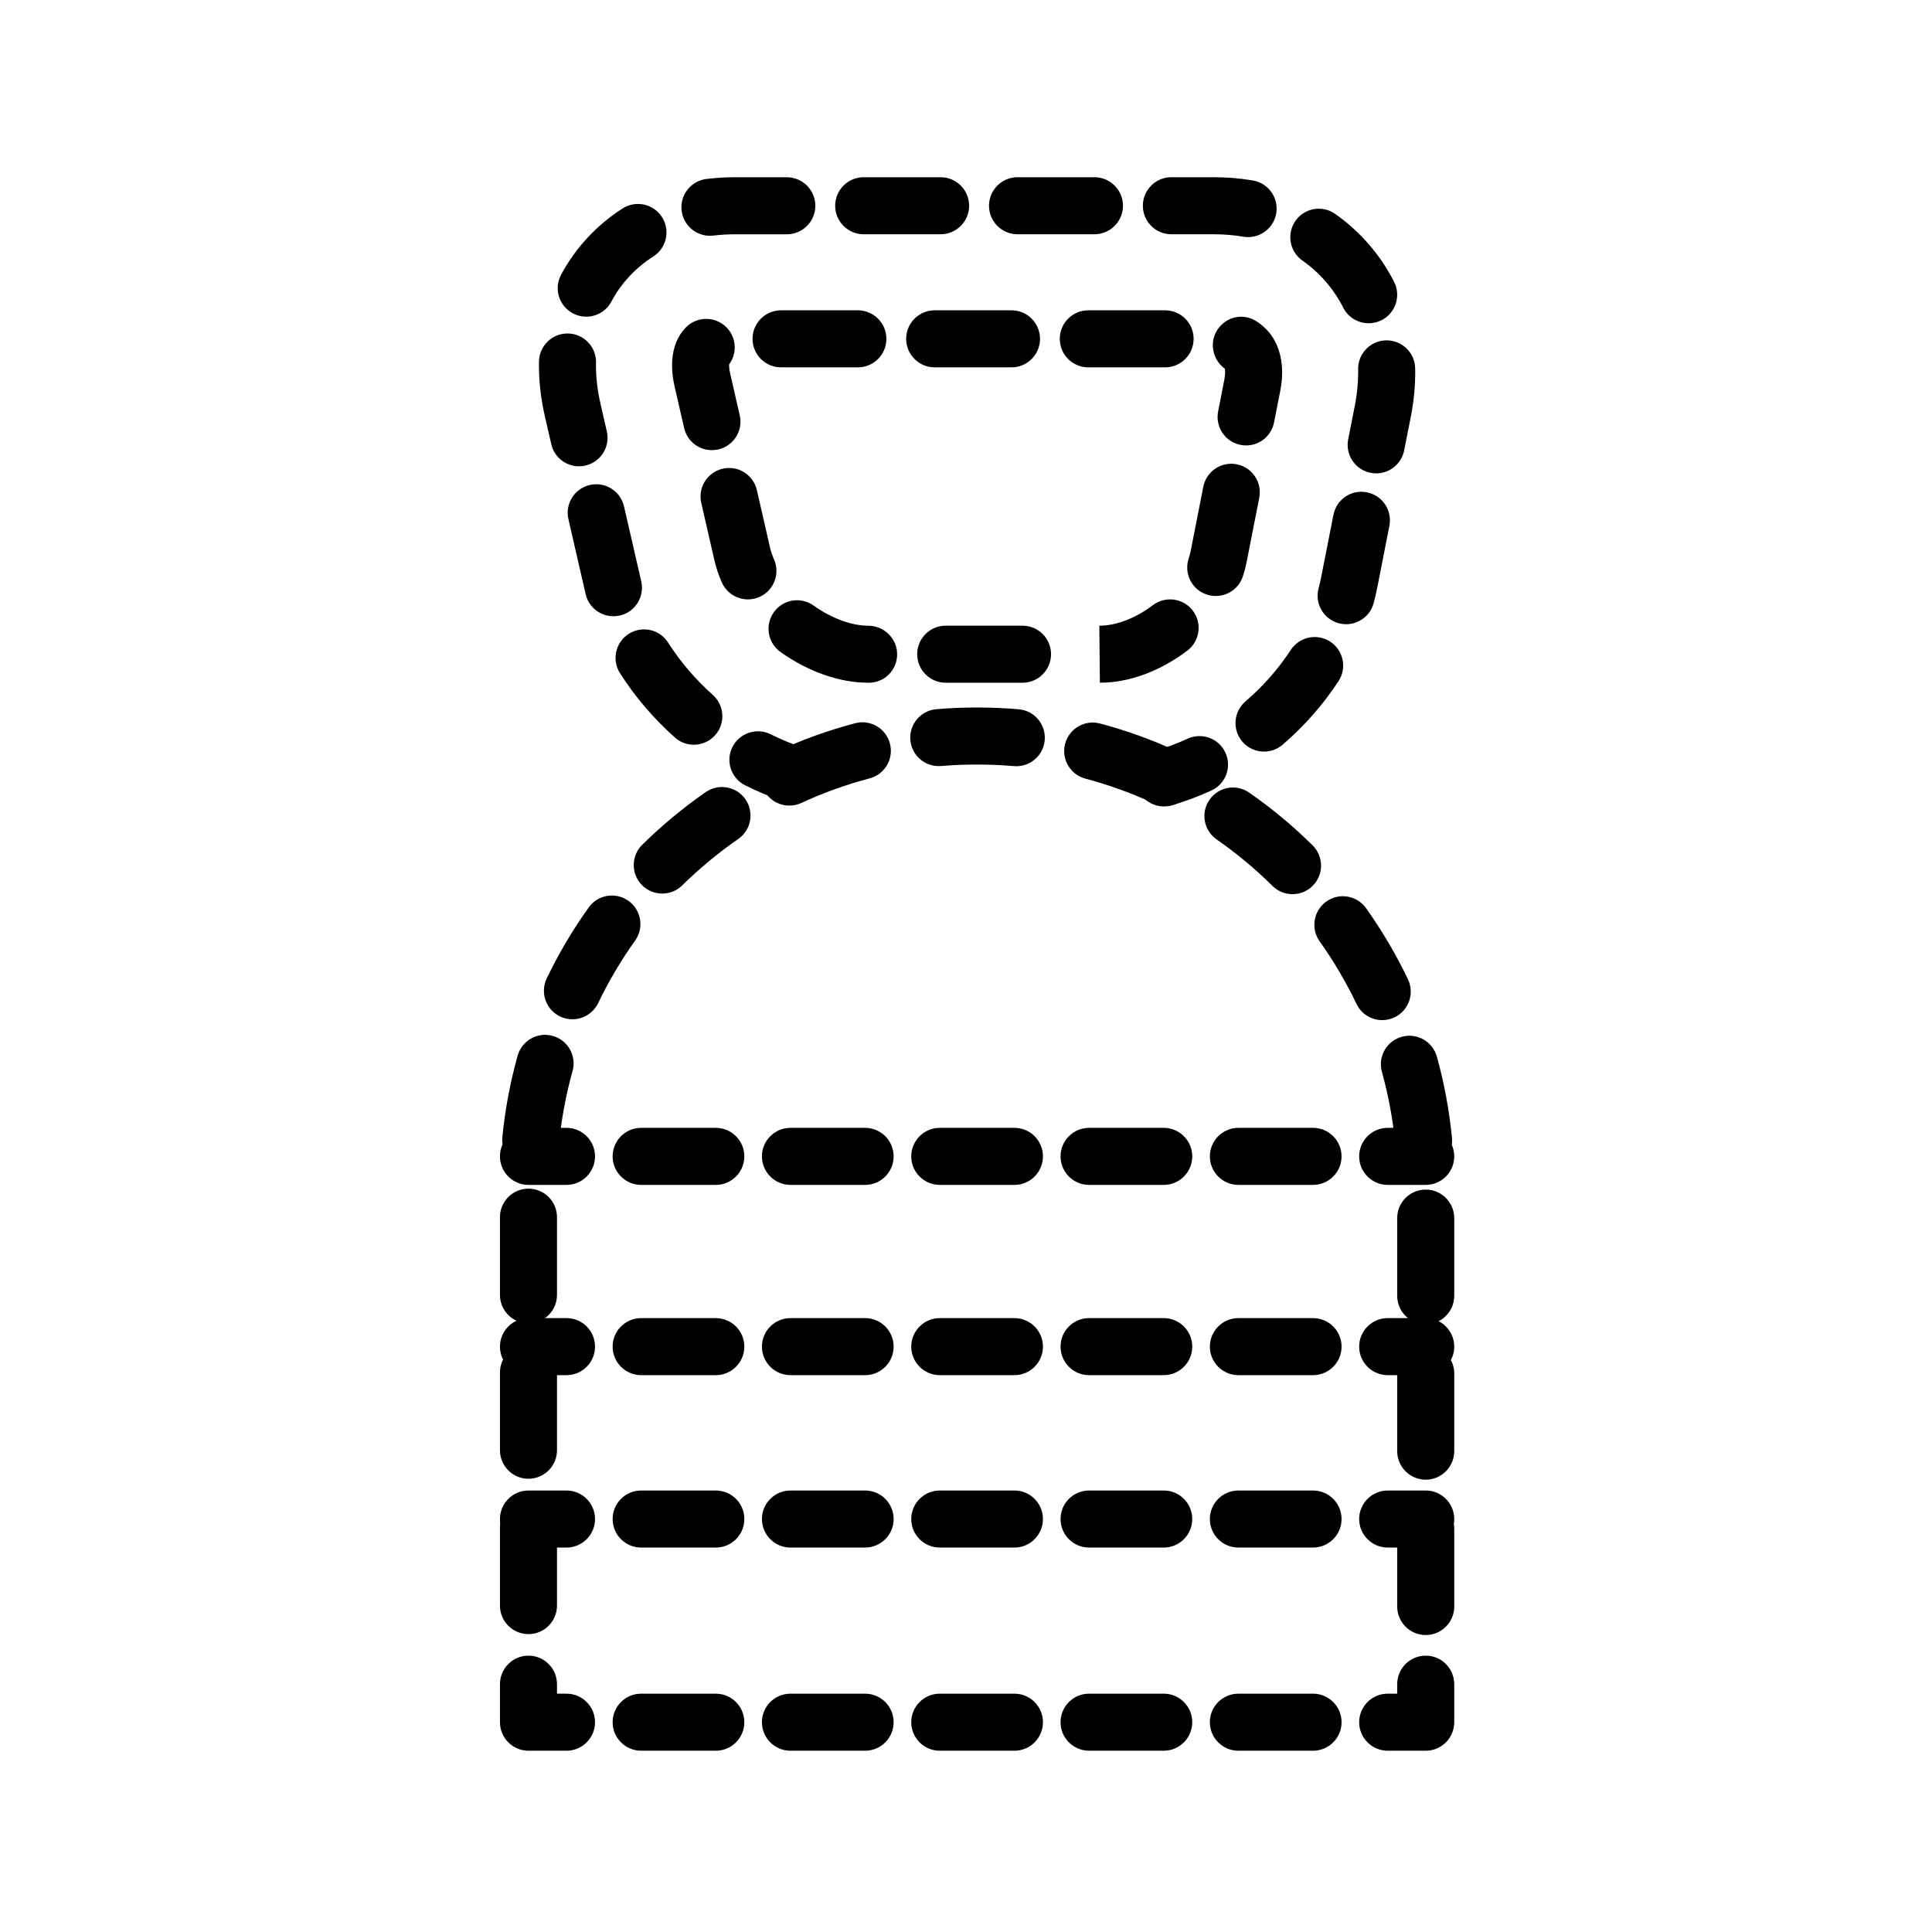 <?xml version="1.0" encoding="UTF-8"?>
<!-- Uploaded to: SVG Repo, www.svgrepo.com, Generator: SVG Repo Mixer Tools -->
<svg fill="#000000" width="800px" height="800px" version="1.1" viewBox="144 144 512 512" xmlns="http://www.w3.org/2000/svg">
 <g>
  <path d="m414.98 324.93h-20.355c-4.172 0-7.559-3.387-7.559-7.559 0-4.172 3.387-7.559 7.559-7.559h20.355c4.172 0 7.559 3.387 7.559 7.559 0 4.172-3.387 7.559-7.559 7.559zm-40.711 0h-0.168c-7.602 0-15.855-2.887-23.25-8.133-3.406-2.414-4.207-7.133-1.789-10.539 2.418-3.41 7.133-4.203 10.539-1.789 4.785 3.402 10.078 5.352 14.504 5.352 4.172 0 7.644 3.387 7.644 7.559s-3.312 7.551-7.481 7.551zm61.211 0-0.145-15.113c4.508-0.004 9.633-1.988 14.188-5.441 3.332-2.519 8.07-1.863 10.59 1.457 2.523 3.324 1.867 8.07-1.457 10.59-7.234 5.477-15.469 8.504-23.176 8.508zm-93.273-22.086c-2.906 0-5.684-1.688-6.922-4.519-0.852-1.93-1.512-3.898-1.965-5.875l-3.477-15.18c-0.938-4.07 1.605-8.121 5.68-9.055 4.082-0.957 8.121 1.617 9.055 5.68l3.473 15.164c0.242 1.039 0.605 2.121 1.074 3.195 1.676 3.82-0.059 8.281-3.883 9.957-0.984 0.43-2.023 0.633-3.035 0.633zm123.98-0.898c-0.789 0-1.598-0.121-2.394-0.387-3.961-1.32-6.098-5.598-4.777-9.559 0.223-0.66 0.398-1.324 0.527-1.988l3.34-17.008c0.801-4.102 4.805-6.777 8.871-5.961 4.098 0.801 6.766 4.777 5.961 8.871l-3.34 17.004c-0.25 1.289-0.594 2.574-1.023 3.863-1.047 3.164-4 5.164-7.164 5.164zm-133.53-38.652c-3.449 0-6.559-2.371-7.359-5.871l-2.535-11.062c-0.441-1.945-0.664-3.805-0.664-5.535 0-3.629 0.988-6.793 2.852-9.145 0.18-0.227 0.648-0.75 0.855-0.957 2.953-2.953 7.734-2.953 10.688 0 2.684 2.684 2.926 6.887 0.727 9.848 0 0.07-0.004 0.156-0.004 0.258 0 0.418 0.051 1.137 0.289 2.176l2.527 11.047c0.938 4.07-1.605 8.121-5.68 9.055-0.574 0.133-1.141 0.188-1.695 0.188zm141.58-1.25c-0.484 0-0.973-0.047-1.465-0.141-4.09-0.801-6.766-4.777-5.961-8.871l1.641-8.367c0.141-0.734 0.215-1.402 0.215-1.996 0-0.469-0.047-0.781-0.086-0.961-3.215-2.352-4.172-6.883-1.996-10.258 2.231-3.465 6.711-4.57 10.219-2.41 1.367 0.848 2.555 1.879 3.531 3.066 2.246 2.727 3.445 6.383 3.445 10.559 0 1.57-0.168 3.231-0.504 4.918l-1.641 8.359c-0.703 3.606-3.856 6.102-7.398 6.102zm-21.473-20.691h-20.355c-4.172 0-7.559-3.387-7.559-7.559 0-4.172 3.387-7.559 7.559-7.559h20.355c4.172 0 7.559 3.387 7.559 7.559 0 4.176-3.387 7.559-7.559 7.559zm-40.707 0h-20.355c-4.172 0-7.559-3.387-7.559-7.559 0-4.172 3.387-7.559 7.559-7.559h20.355c4.172 0 7.559 3.387 7.559 7.559-0.004 4.176-3.387 7.559-7.559 7.559zm-40.715 0h-20.355c-4.172 0-7.559-3.387-7.559-7.559 0-4.172 3.387-7.559 7.559-7.559h20.355c4.172 0 7.559 3.387 7.559 7.559 0 4.176-3.387 7.559-7.559 7.559z"/>
  <path d="m452.44 357.71c-3.273 0-6.293-2.144-7.25-5.445-1.164-4.012 1.145-8.203 5.144-9.367 2.816-0.816 5.637-1.875 8.395-3.141 3.809-1.734 8.281-0.074 10.02 3.715 1.742 3.793 0.082 8.281-3.715 10.02-3.438 1.57-6.957 2.891-10.48 3.914-0.711 0.215-1.414 0.305-2.113 0.305z"/>
  <path d="m478.98 343.18c-2.133 0-4.242-0.891-5.738-2.629-2.719-3.164-2.359-7.934 0.805-10.656 4.695-4.031 8.734-8.625 12.02-13.652 2.289-3.492 6.977-4.473 10.461-2.195 3.492 2.281 4.481 6.969 2.195 10.461-4.066 6.219-9.047 11.891-14.82 16.852-1.43 1.219-3.184 1.82-4.922 1.82zm-151.11-1.816c-1.789 0-3.594-0.637-5.031-1.926-5.68-5.078-10.57-10.812-14.531-17.027-2.238-3.523-1.199-8.191 2.316-10.434 3.512-2.231 8.188-1.211 10.434 2.316 3.215 5.055 7.203 9.723 11.855 13.879 3.109 2.781 3.379 7.559 0.594 10.672-1.492 1.672-3.559 2.519-5.637 2.519zm172.87-31.945c-0.637 0-1.285-0.082-1.93-0.25-4.039-1.062-6.445-5.195-5.379-9.23 0.277-1.047 0.52-2.106 0.73-3.164l3.211-16.344c0.805-4.09 4.769-6.793 8.871-5.961 4.09 0.801 6.766 4.769 5.961 8.871l-3.215 16.363c-0.277 1.379-0.586 2.734-0.941 4.082-0.898 3.391-3.961 5.633-7.309 5.633zm-194.18-2.109c-3.438 0-6.539-2.352-7.356-5.836l-4.566-19.895c-0.938-4.07 1.605-8.121 5.68-9.055 4.074-0.945 8.121 1.613 9.055 5.68l4.555 19.828c0.945 4.066-1.57 8.133-5.637 9.082-0.582 0.129-1.164 0.195-1.73 0.195zm202.15-37.863c-0.488 0-0.973-0.047-1.465-0.141-4.098-0.805-6.766-4.777-5.961-8.871l1.77-8.984c0.578-2.957 0.875-5.91 0.875-8.785l-0.012-0.789c-0.066-4.172 3.258-7.613 7.438-7.68h0.121c4.117 0 7.488 3.301 7.559 7.438l0.012 1.039c0 3.856-0.387 7.793-1.16 11.703l-1.77 8.977c-0.711 3.602-3.867 6.094-7.406 6.094zm-211.26-1.867c-3.449 0-6.559-2.367-7.359-5.871l-1.715-7.473c-1.027-4.516-1.551-9.02-1.551-13.395l0.012-1.027c0.07-4.133 3.441-7.438 7.551-7.438h0.125c4.172 0.07 7.5 3.508 7.438 7.68l-0.012 0.781c0 3.254 0.395 6.625 1.168 10.031l1.707 7.461c0.938 4.07-1.605 8.121-5.68 9.055-0.555 0.133-1.125 0.195-1.684 0.195zm209.26-37.914c-2.754 0-5.406-1.512-6.742-4.133-2.559-5.031-6.195-9.23-10.82-12.488-3.414-2.398-4.238-7.113-1.832-10.523 2.402-3.426 7.125-4.238 10.523-1.832 6.578 4.621 11.977 10.844 15.609 17.996 1.895 3.723 0.406 8.273-3.309 10.16-1.105 0.566-2.281 0.82-3.43 0.82zm-207.36-1.742c-1.203 0-2.422-0.289-3.562-0.898-3.68-1.977-5.066-6.555-3.094-10.227 3.809-7.113 9.453-13.191 16.312-17.566 3.512-2.231 8.188-1.215 10.434 2.309 2.242 3.516 1.211 8.188-2.309 10.434-4.746 3.031-8.496 7.055-11.117 11.961-1.359 2.543-3.961 3.988-6.664 3.988zm175.42-21.09c-0.43 0-0.855-0.035-1.289-0.105-2.484-0.43-5.098-0.645-7.754-0.645h-11.301c-4.172 0-7.559-3.387-7.559-7.559 0-4.172 3.387-7.559 7.559-7.559h11.301c3.512 0 6.984 0.293 10.312 0.863 4.109 0.711 6.871 4.613 6.172 8.727-0.641 3.684-3.828 6.277-7.441 6.277zm-142.64-0.352c-3.769 0-7.027-2.816-7.492-6.644-0.504-4.141 2.449-7.91 6.594-8.414 2.481-0.301 5.023-0.453 7.559-0.453h13.719c4.172 0 7.559 3.387 7.559 7.559s-3.387 7.559-7.559 7.559h-13.719c-1.93 0-3.859 0.109-5.738 0.344-0.312 0.031-0.617 0.051-0.922 0.051zm101.91-0.398h-20.383c-4.172 0-7.559-3.387-7.559-7.559 0-4.172 3.387-7.559 7.559-7.559h20.383c4.172 0 7.559 3.387 7.559 7.559-0.004 4.172-3.387 7.559-7.559 7.559zm-40.77 0h-20.383c-4.172 0-7.559-3.387-7.559-7.559 0-4.172 3.387-7.559 7.559-7.559h20.383c4.172 0 7.559 3.387 7.559 7.559 0 4.172-3.387 7.559-7.559 7.559z"/>
  <path d="m354.16 356.78c-0.797 0-1.602-0.121-2.402-0.395-3.465-1.152-6.922-2.594-10.277-4.266-3.734-1.863-5.254-6.402-3.394-10.137 1.863-3.727 6.402-5.238 10.137-3.394 2.731 1.367 5.535 2.527 8.34 3.465 3.953 1.324 6.09 5.602 4.762 9.562-1.059 3.164-4.004 5.164-7.164 5.164z"/>
  <path d="m294.13 607.96h-10.078c-4.172 0-7.559-3.387-7.559-7.559v-10.078c0-4.172 3.387-7.559 7.559-7.559s7.559 3.387 7.559 7.559v2.519h2.519c4.172 0 7.559 3.387 7.559 7.559-0.004 4.172-3.387 7.559-7.559 7.559z"/>
  <path d="m491.97 607.96h-19.785c-4.172 0-7.559-3.387-7.559-7.559s3.387-7.559 7.559-7.559h19.785c4.172 0 7.559 3.387 7.559 7.559s-3.387 7.559-7.559 7.559zm-39.57 0h-19.785c-4.172 0-7.559-3.387-7.559-7.559s3.387-7.559 7.559-7.559h19.785c4.172 0 7.559 3.387 7.559 7.559s-3.387 7.559-7.559 7.559zm-39.566 0h-19.785c-4.172 0-7.559-3.387-7.559-7.559s3.387-7.559 7.559-7.559h19.785c4.172 0 7.559 3.387 7.559 7.559-0.004 4.172-3.387 7.559-7.559 7.559zm-39.57 0h-19.785c-4.172 0-7.559-3.387-7.559-7.559s3.387-7.559 7.559-7.559h19.785c4.172 0 7.559 3.387 7.559 7.559s-3.387 7.559-7.559 7.559zm-39.566 0h-19.785c-4.172 0-7.559-3.387-7.559-7.559s3.387-7.559 7.559-7.559h19.785c4.172 0 7.559 3.387 7.559 7.559s-3.387 7.559-7.559 7.559z"/>
  <path d="m521.83 607.96h-10.078c-4.172 0-7.559-3.387-7.559-7.559s3.387-7.559 7.559-7.559h2.519v-2.519c0-4.172 3.387-7.559 7.559-7.559s7.559 3.387 7.559 7.559v10.078c0 4.172-3.387 7.559-7.559 7.559z"/>
  <path d="m521.83 577.3c-4.172 0-7.559-3.387-7.559-7.559v-20.586c0-4.172 3.387-7.559 7.559-7.559s7.559 3.387 7.559 7.559v20.586c0 4.176-3.387 7.559-7.559 7.559zm-237.78-0.242c-4.172 0-7.559-3.387-7.559-7.559v-20.586c0-4.172 3.387-7.559 7.559-7.559s7.559 3.387 7.559 7.559v20.586c0 4.172-3.387 7.559-7.559 7.559zm237.78-40.926c-4.172 0-7.559-3.387-7.559-7.559v-20.59c0-4.172 3.387-7.559 7.559-7.559s7.559 3.387 7.559 7.559v20.59c0 4.172-3.387 7.559-7.559 7.559zm-237.78-0.246c-4.172 0-7.559-3.387-7.559-7.559v-20.59c0-4.172 3.387-7.559 7.559-7.559s7.559 3.387 7.559 7.559v20.59c0 4.172-3.387 7.559-7.559 7.559zm237.78-40.93c-4.172 0-7.559-3.387-7.559-7.559v-20.586c0-4.172 3.387-7.559 7.559-7.559s7.559 3.387 7.559 7.559v20.586c0 4.172-3.387 7.559-7.559 7.559zm-237.78-0.246c-4.172 0-7.559-3.387-7.559-7.559v-20.586c0-4.172 3.387-7.559 7.559-7.559s7.559 3.387 7.559 7.559v20.586c0 4.172-3.387 7.559-7.559 7.559zm237.2-40.906c-3.844 0-7.133-2.918-7.512-6.82-0.621-6.394-1.805-12.758-3.516-18.914-1.117-4.027 1.234-8.191 5.254-9.309 4.039-1.113 8.191 1.238 9.309 5.254 1.949 7.008 3.289 14.238 4 21.504 0.402 4.156-2.637 7.856-6.793 8.258-0.25 0.02-0.496 0.027-0.742 0.027zm-236.59-0.246c-0.25 0-0.504-0.012-0.754-0.039-4.152-0.414-7.184-4.109-6.769-8.266 0.719-7.25 2.082-14.48 4.039-21.488 1.129-4.016 5.285-6.367 9.316-5.238 4.019 1.125 6.367 5.297 5.238 9.316-1.723 6.16-2.918 12.523-3.559 18.906-0.383 3.894-3.672 6.809-7.512 6.809zm225.64-39.215c-2.82 0-5.531-1.582-6.82-4.301-2.754-5.769-6.039-11.352-9.77-16.594-2.414-3.402-1.617-8.117 1.785-10.539 3.402-2.422 8.117-1.617 10.539 1.785 4.231 5.949 7.961 12.289 11.09 18.836 1.797 3.769 0.203 8.281-3.562 10.078-1.066 0.496-2.172 0.734-3.262 0.734zm-214.61-0.219c-1.098 0-2.207-0.238-3.258-0.742-3.762-1.805-5.352-6.316-3.547-10.082 3.133-6.543 6.879-12.871 11.129-18.809 2.418-3.406 7.152-4.18 10.539-1.754 3.394 2.422 4.18 7.144 1.754 10.539-3.734 5.231-7.031 10.801-9.789 16.555-1.309 2.711-4.019 4.293-6.828 4.293zm190.85-33.16c-1.926 0-3.844-0.73-5.32-2.188-4.559-4.516-9.543-8.66-14.797-12.312-3.43-2.383-4.277-7.09-1.895-10.516 2.383-3.441 7.09-4.281 10.516-1.895 5.981 4.144 11.633 8.852 16.812 13.977 2.961 2.938 2.988 7.723 0.055 10.691-1.484 1.492-3.426 2.242-5.371 2.242zm-167.04-0.16c-1.953 0-3.906-0.75-5.379-2.254-2.934-2.977-2.891-7.758 0.082-10.688 5.195-5.117 10.855-9.809 16.828-13.949 3.43-2.367 8.133-1.523 10.52 1.91 2.379 3.438 1.523 8.141-1.91 10.52-5.262 3.641-10.246 7.777-14.828 12.281-1.48 1.457-3.398 2.18-5.312 2.18zm133.41-23.211c-1.062 0-2.144-0.227-3.176-0.707-5.836-2.699-11.922-4.906-18.094-6.539-4.035-1.074-6.434-5.211-5.367-9.246 1.074-4.031 5.199-6.43 9.246-5.367 7.023 1.863 13.945 4.367 20.57 7.445 3.789 1.754 5.43 6.246 3.672 10.031-1.27 2.766-4 4.383-6.852 4.383zm-99.723-0.102c-2.852 0-5.582-1.621-6.863-4.383-1.754-3.789-0.105-8.281 3.684-10.031 6.609-3.055 13.543-5.551 20.602-7.41 4.016-1.09 8.168 1.34 9.23 5.379 1.062 4.035-1.344 8.168-5.379 9.23-6.203 1.637-12.293 3.828-18.102 6.516-1.031 0.484-2.109 0.699-3.172 0.699zm60.156-10.434c-0.215 0-0.438-0.012-0.66-0.031-6.363-0.539-12.953-0.562-19.254-0.023-4.231 0.324-7.82-2.731-8.172-6.883-0.359-4.16 2.727-7.82 6.883-8.172 7.168-0.621 14.625-0.598 21.844 0.023 4.156 0.352 7.238 4.019 6.879 8.176-0.34 3.938-3.637 6.91-7.519 6.91z"/>
  <path d="m294.13 554.12h-10.078c-4.172 0-7.559-3.387-7.559-7.559s3.387-7.559 7.559-7.559h10.078c4.172 0 7.559 3.387 7.559 7.559-0.004 4.176-3.387 7.559-7.559 7.559z"/>
  <path d="m491.97 554.12h-19.785c-4.172 0-7.559-3.387-7.559-7.559s3.387-7.559 7.559-7.559h19.785c4.172 0 7.559 3.387 7.559 7.559 0 4.176-3.387 7.559-7.559 7.559zm-39.57 0h-19.785c-4.172 0-7.559-3.387-7.559-7.559s3.387-7.559 7.559-7.559h19.785c4.172 0 7.559 3.387 7.559 7.559 0 4.176-3.387 7.559-7.559 7.559zm-39.566 0h-19.785c-4.172 0-7.559-3.387-7.559-7.559s3.387-7.559 7.559-7.559h19.785c4.172 0 7.559 3.387 7.559 7.559-0.004 4.176-3.387 7.559-7.559 7.559zm-39.57 0h-19.785c-4.172 0-7.559-3.387-7.559-7.559s3.387-7.559 7.559-7.559h19.785c4.172 0 7.559 3.387 7.559 7.559 0 4.176-3.387 7.559-7.559 7.559zm-39.566 0h-19.785c-4.172 0-7.559-3.387-7.559-7.559s3.387-7.559 7.559-7.559h19.785c4.172 0 7.559 3.387 7.559 7.559 0 4.176-3.387 7.559-7.559 7.559z"/>
  <path d="m521.83 554.12h-10.078c-4.172 0-7.559-3.387-7.559-7.559s3.387-7.559 7.559-7.559h10.078c4.172 0 7.559 3.387 7.559 7.559 0 4.176-3.387 7.559-7.559 7.559z"/>
  <path d="m294.13 508.43h-10.078c-4.172 0-7.559-3.387-7.559-7.559s3.387-7.559 7.559-7.559h10.078c4.172 0 7.559 3.387 7.559 7.559-0.004 4.172-3.387 7.559-7.559 7.559z"/>
  <path d="m491.97 508.43h-19.785c-4.172 0-7.559-3.387-7.559-7.559s3.387-7.559 7.559-7.559h19.785c4.172 0 7.559 3.387 7.559 7.559s-3.387 7.559-7.559 7.559zm-39.57 0h-19.785c-4.172 0-7.559-3.387-7.559-7.559s3.387-7.559 7.559-7.559h19.785c4.172 0 7.559 3.387 7.559 7.559s-3.387 7.559-7.559 7.559zm-39.566 0h-19.785c-4.172 0-7.559-3.387-7.559-7.559s3.387-7.559 7.559-7.559h19.785c4.172 0 7.559 3.387 7.559 7.559-0.004 4.172-3.387 7.559-7.559 7.559zm-39.57 0h-19.785c-4.172 0-7.559-3.387-7.559-7.559s3.387-7.559 7.559-7.559h19.785c4.172 0 7.559 3.387 7.559 7.559s-3.387 7.559-7.559 7.559zm-39.566 0h-19.785c-4.172 0-7.559-3.387-7.559-7.559s3.387-7.559 7.559-7.559h19.785c4.172 0 7.559 3.387 7.559 7.559s-3.387 7.559-7.559 7.559z"/>
  <path d="m521.83 508.43h-10.078c-4.172 0-7.559-3.387-7.559-7.559s3.387-7.559 7.559-7.559h10.078c4.172 0 7.559 3.387 7.559 7.559s-3.387 7.559-7.559 7.559z"/>
  <path d="m294.13 458.01h-10.078c-4.172 0-7.559-3.387-7.559-7.559s3.387-7.559 7.559-7.559h10.078c4.172 0 7.559 3.387 7.559 7.559-0.004 4.172-3.387 7.559-7.559 7.559z"/>
  <path d="m491.97 458.01h-19.785c-4.172 0-7.559-3.387-7.559-7.559s3.387-7.559 7.559-7.559h19.785c4.172 0 7.559 3.387 7.559 7.559s-3.387 7.559-7.559 7.559zm-39.57 0h-19.785c-4.172 0-7.559-3.387-7.559-7.559s3.387-7.559 7.559-7.559h19.785c4.172 0 7.559 3.387 7.559 7.559s-3.387 7.559-7.559 7.559zm-39.566 0h-19.785c-4.172 0-7.559-3.387-7.559-7.559s3.387-7.559 7.559-7.559h19.785c4.172 0 7.559 3.387 7.559 7.559-0.004 4.172-3.387 7.559-7.559 7.559zm-39.57 0h-19.785c-4.172 0-7.559-3.387-7.559-7.559s3.387-7.559 7.559-7.559h19.785c4.172 0 7.559 3.387 7.559 7.559s-3.387 7.559-7.559 7.559zm-39.566 0h-19.785c-4.172 0-7.559-3.387-7.559-7.559s3.387-7.559 7.559-7.559h19.785c4.172 0 7.559 3.387 7.559 7.559s-3.387 7.559-7.559 7.559z"/>
  <path d="m521.83 458.01h-10.078c-4.172 0-7.559-3.387-7.559-7.559s3.387-7.559 7.559-7.559h10.078c4.172 0 7.559 3.387 7.559 7.559s-3.387 7.559-7.559 7.559z"/>
 </g>
</svg>